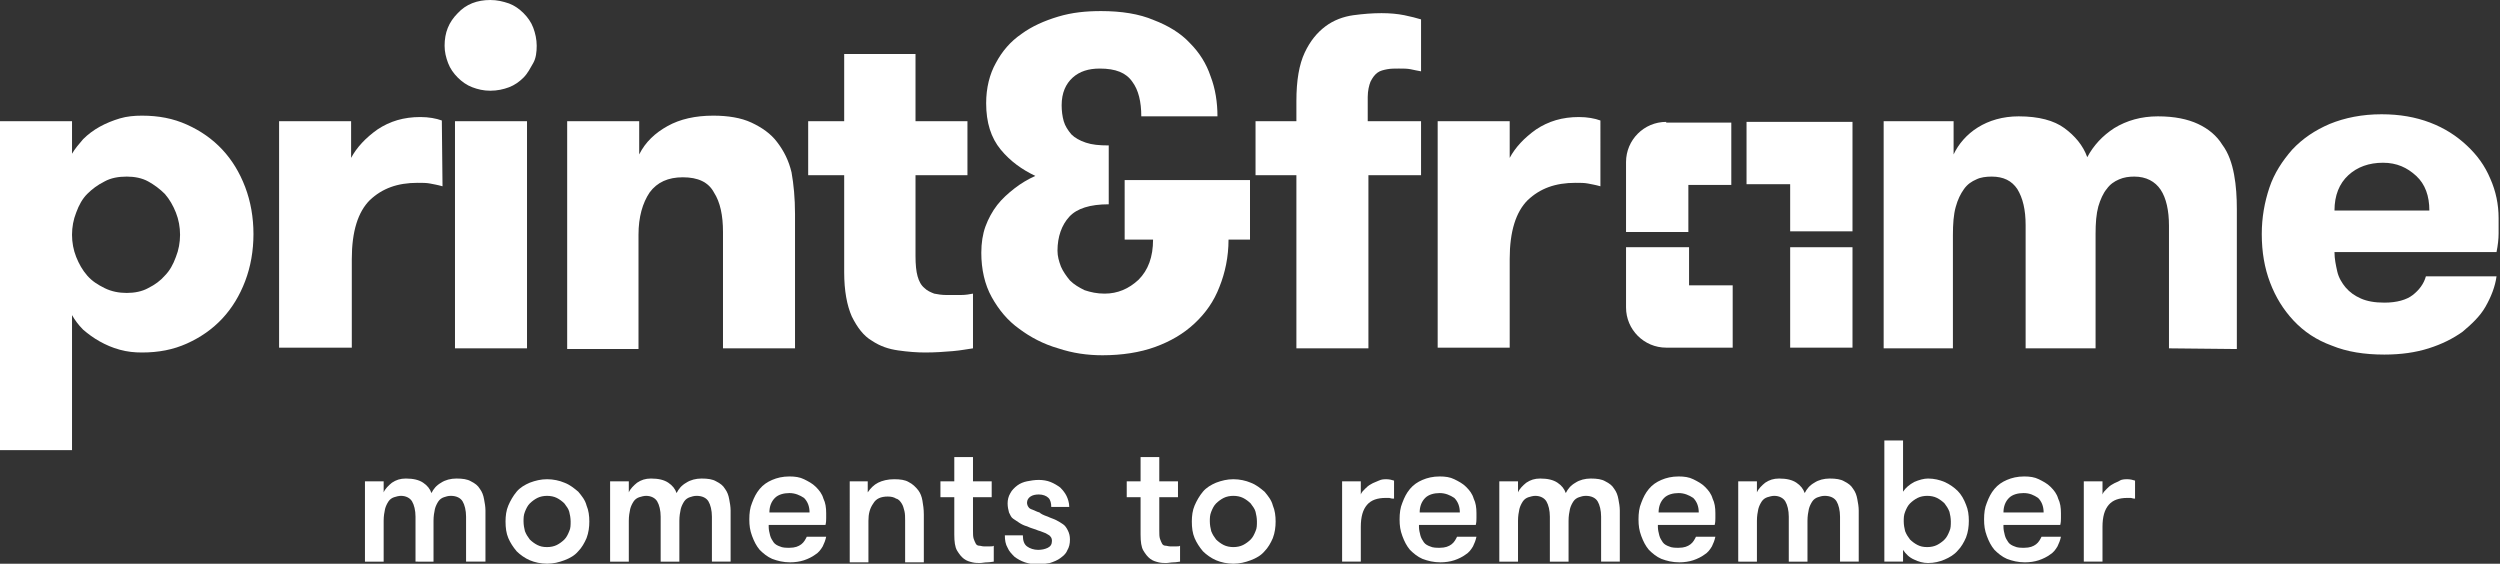 <?xml version="1.0" encoding="utf-8"?>
<!-- Generator: Adobe Illustrator 24.0.0, SVG Export Plug-In . SVG Version: 6.00 Build 0)  -->
<svg version="1.1" id="Layer_1" xmlns="http://www.w3.org/2000/svg" xmlns:xlink="http://www.w3.org/1999/xlink" x="0px" y="0px"
	 viewBox="0 0 361 81.4" style="enable-background:new 0 0 361 81.4;" xml:space="preserve">
<rect x="0" y="0" width="361" height="81.4" fill="#333333" stroke="none"/>
<style type="text/css">
	.st0{fill:#FFFFFF;}
</style>
<g>
	<path class="st0" d="M67.3,81.1v-6.5c0-0.9-0.2-1.7-0.5-2.2s-0.9-0.8-1.7-0.8c-0.4,0-0.7,0.1-1,0.2s-0.6,0.3-0.8,0.6
		s-0.4,0.7-0.5,1.1c-0.1,0.5-0.2,1-0.2,1.7v5.9H60v-6.5c0-0.9-0.2-1.7-0.5-2.2s-0.9-0.8-1.6-0.8c-0.3,0-0.7,0.1-1,0.2
		s-0.6,0.3-0.8,0.6s-0.4,0.7-0.5,1.1c-0.1,0.5-0.2,1-0.2,1.7v5.9h-2.7V69.5h2.7v1.6c0.2-0.5,0.7-1,1.2-1.4c0.6-0.4,1.2-0.6,2-0.6
		c1.1,0,1.9,0.2,2.5,0.6s1,0.9,1.2,1.5c0.3-0.6,0.7-1.1,1.4-1.5c0.6-0.4,1.4-0.6,2.2-0.6c0.9,0,1.6,0.1,2.1,0.4
		c0.6,0.3,1,0.6,1.3,1.1c0.3,0.4,0.5,0.9,0.6,1.5c0.1,0.5,0.2,1.1,0.2,1.6v7.4L67.3,81.1z"/>
	<path class="st0" d="M79,81.4c-0.9,0-1.8-0.2-2.5-0.5s-1.4-0.8-1.9-1.3c-0.5-0.6-0.9-1.2-1.2-1.9S73,76.2,73,75.3
		c0-0.8,0.1-1.6,0.4-2.3s0.7-1.4,1.2-2s1.2-1,1.9-1.3c0.8-0.3,1.6-0.5,2.5-0.5s1.8,0.2,2.5,0.5c0.8,0.3,1.4,0.8,2,1.3
		c0.5,0.6,1,1.2,1.2,2c0.3,0.7,0.4,1.5,0.4,2.3s-0.1,1.6-0.4,2.4c-0.3,0.7-0.7,1.4-1.2,1.9c-0.5,0.6-1.2,1-2,1.3S79.9,81.4,79,81.4z
		 M79,79c0.5,0,1-0.1,1.4-0.3s0.8-0.5,1.1-0.8s0.5-0.7,0.7-1.2c0.2-0.4,0.2-0.9,0.2-1.4s-0.1-1-0.2-1.4s-0.4-0.8-0.7-1.2
		c-0.3-0.3-0.7-0.6-1.1-0.8s-0.9-0.3-1.4-0.3s-1,0.1-1.4,0.3s-0.8,0.5-1.1,0.8s-0.5,0.7-0.7,1.2s-0.2,0.9-0.2,1.4s0.1,1,0.2,1.4
		c0.2,0.5,0.4,0.8,0.7,1.2c0.3,0.3,0.7,0.6,1.1,0.8S78.4,79,79,79z"/>
	<path class="st0" d="M102.8,81.1v-6.5c0-0.9-0.2-1.7-0.5-2.2s-0.9-0.8-1.7-0.8c-0.4,0-0.7,0.1-1,0.2s-0.6,0.3-0.8,0.6
		s-0.4,0.7-0.5,1.1c-0.1,0.5-0.2,1-0.2,1.7v5.9h-2.7v-6.5c0-0.9-0.2-1.7-0.5-2.2s-0.9-0.8-1.6-0.8c-0.3,0-0.7,0.1-1,0.2
		s-0.6,0.3-0.8,0.6s-0.4,0.7-0.5,1.1c-0.1,0.5-0.2,1-0.2,1.7v5.9h-2.7V69.5h2.7v1.6c0.2-0.5,0.7-1,1.2-1.4c0.6-0.4,1.2-0.6,2-0.6
		c1.1,0,1.9,0.2,2.5,0.6s1,0.9,1.2,1.5c0.3-0.6,0.7-1.1,1.4-1.5c0.6-0.4,1.4-0.6,2.2-0.6c0.9,0,1.6,0.1,2.1,0.4
		c0.6,0.3,1,0.6,1.3,1.1c0.3,0.4,0.5,0.9,0.6,1.5c0.1,0.5,0.2,1.1,0.2,1.6v7.4L102.8,81.1z"/>
	<path class="st0" d="M111,76.1c0,0.4,0.1,0.8,0.2,1.2s0.3,0.7,0.5,1s0.6,0.5,0.9,0.6c0.4,0.2,0.9,0.2,1.4,0.2
		c0.8,0,1.3-0.2,1.7-0.5s0.6-0.7,0.8-1.1h2.8c-0.1,0.5-0.3,1-0.5,1.4c-0.3,0.5-0.6,0.9-1.1,1.2c-0.4,0.3-1,0.6-1.6,0.8
		s-1.3,0.3-2,0.3c-1,0-1.8-0.2-2.6-0.5c-0.7-0.3-1.3-0.8-1.8-1.3c-0.5-0.6-0.8-1.2-1.1-2s-0.4-1.5-0.4-2.4s0.1-1.7,0.4-2.4
		c0.3-0.8,0.6-1.4,1.1-2s1.1-1,1.8-1.3s1.5-0.5,2.5-0.5c0.8,0,1.5,0.1,2.1,0.4s1.2,0.6,1.7,1.1s0.9,1,1.1,1.7
		c0.3,0.6,0.4,1.3,0.4,2.1v0.7c0,0.3,0,0.6-0.1,1H111L111,76.1z M114,71.2c-0.8,0-1.6,0.2-2.1,0.7s-0.8,1.2-0.8,2.1h5.8
		c0-0.9-0.3-1.6-0.8-2.1C115.5,71.5,114.8,71.2,114,71.2z"/>
	<path class="st0" d="M122.6,69.5h2.7v1.6c0.4-0.6,0.9-1.1,1.5-1.4s1.4-0.5,2.3-0.5s1.6,0.1,2.1,0.4c0.6,0.3,1,0.7,1.4,1.2
		c0.3,0.4,0.5,0.9,0.6,1.5s0.2,1.2,0.2,2v6.9h-2.7v-6c0-0.5,0-1-0.1-1.4s-0.2-0.8-0.4-1.1s-0.4-0.6-0.8-0.7
		c-0.3-0.2-0.7-0.3-1.2-0.3c-1,0-1.7,0.3-2.1,1c-0.5,0.7-0.7,1.5-0.7,2.5v6h-2.7V69.5H122.6z"/>
	<path class="st0" d="M143.5,81.1c-0.2,0-0.5,0.1-0.9,0.1s-0.8,0.1-1.1,0.1s-0.7,0-1.1-0.1s-0.8-0.2-1.2-0.5s-0.7-0.7-1-1.2
		s-0.4-1.3-0.4-2.3v-5.4h-2v-2.3h2V66h2.7v3.5h2.7v2.3h-2.7v4.8c0,0.5,0,0.9,0.1,1.2s0.2,0.5,0.3,0.7s0.3,0.3,0.5,0.3
		s0.4,0.1,0.7,0.1h0.8c0.3,0,0.5,0,0.6-0.1L143.5,81.1z"/>
	<path class="st0" d="M151.3,74.6c0.4,0.2,0.8,0.3,1.2,0.5s0.7,0.4,1,0.6s0.5,0.5,0.7,0.9s0.3,0.8,0.3,1.3c0,0.6-0.1,1.1-0.4,1.6
		c-0.2,0.5-0.6,0.8-1,1.1s-0.9,0.5-1.5,0.7c-0.6,0.1-1.2,0.2-1.8,0.2s-1.2-0.1-1.8-0.3s-1.1-0.5-1.5-0.8c-0.4-0.4-0.8-0.8-1-1.3
		c-0.3-0.5-0.4-1.1-0.4-1.8h2.6c0,0.8,0.2,1.3,0.6,1.6s1,0.5,1.6,0.5c0.5,0,1-0.1,1.4-0.3s0.6-0.5,0.6-1c0-0.3-0.1-0.5-0.2-0.6
		c-0.1-0.2-0.4-0.3-0.7-0.5c-0.3-0.1-0.7-0.3-1.1-0.4c-0.4-0.2-1-0.3-1.6-0.6c-0.4-0.1-0.8-0.3-1.1-0.5s-0.6-0.4-0.9-0.6
		s-0.4-0.5-0.6-0.9c-0.1-0.4-0.2-0.8-0.2-1.3s0.1-1,0.4-1.5c0.2-0.4,0.6-0.8,1-1.1s0.9-0.5,1.4-0.6s1.1-0.2,1.7-0.2s1.2,0.1,1.7,0.3
		s1,0.5,1.4,0.8c0.4,0.4,0.7,0.8,0.9,1.2s0.4,1,0.4,1.6h-2.6c0-0.5-0.1-1-0.4-1.3s-0.8-0.5-1.4-0.5c-0.5,0-0.9,0.1-1.2,0.3
		s-0.5,0.5-0.5,0.9c0,0.2,0.1,0.5,0.2,0.6c0.1,0.2,0.3,0.3,0.6,0.4s0.6,0.3,1,0.4C150.3,74.2,150.7,74.4,151.3,74.6L151.3,74.6z"/>
	<path class="st0" d="M170.4,81.1c-0.2,0-0.5,0.1-0.9,0.1s-0.8,0.1-1.1,0.1s-0.7,0-1.1-0.1s-0.8-0.2-1.2-0.5s-0.7-0.7-1-1.2
		s-0.4-1.3-0.4-2.3v-5.4h-2v-2.3h2V66h2.7v3.5h2.7v2.3h-2.7v4.8c0,0.5,0,0.9,0.1,1.2s0.2,0.5,0.3,0.7s0.3,0.3,0.5,0.3
		s0.4,0.1,0.7,0.1h0.8c0.3,0,0.5,0,0.6-0.1L170.4,81.1z"/>
	<path class="st0" d="M178.1,81.4c-0.9,0-1.8-0.2-2.5-0.5s-1.4-0.8-1.9-1.3c-0.5-0.6-0.9-1.2-1.2-1.9s-0.4-1.5-0.4-2.4
		c0-0.8,0.1-1.6,0.4-2.3s0.7-1.4,1.2-2s1.2-1,1.9-1.3c0.8-0.3,1.6-0.5,2.5-0.5s1.8,0.2,2.5,0.5c0.8,0.3,1.4,0.8,2,1.3
		c0.5,0.6,1,1.2,1.2,2c0.3,0.7,0.4,1.5,0.4,2.3s-0.1,1.6-0.4,2.4c-0.3,0.7-0.7,1.4-1.2,1.9c-0.5,0.6-1.2,1-2,1.3
		S179,81.4,178.1,81.4z M178.1,79c0.5,0,1-0.1,1.4-0.3s0.8-0.5,1.1-0.8s0.5-0.7,0.7-1.2c0.2-0.4,0.2-0.9,0.2-1.4s-0.1-1-0.2-1.4
		s-0.4-0.8-0.7-1.2c-0.3-0.3-0.7-0.6-1.1-0.8s-0.9-0.3-1.4-0.3s-1,0.1-1.4,0.3s-0.8,0.5-1.1,0.8s-0.5,0.7-0.7,1.2s-0.2,0.9-0.2,1.4
		s0.1,1,0.2,1.4c0.2,0.5,0.4,0.8,0.7,1.2c0.3,0.3,0.7,0.6,1.1,0.8S177.6,79,178.1,79z"/>
	<path class="st0" d="M201.1,72c-0.2,0-0.4-0.1-0.5-0.1s-0.3,0-0.5,0c-1.2,0-2.1,0.3-2.7,1s-0.9,1.7-0.9,3.2v5h-2.7V69.5h2.7v1.9
		c0.1-0.3,0.3-0.5,0.6-0.8c0.2-0.2,0.5-0.5,0.9-0.7c0.3-0.2,0.7-0.3,1.1-0.5s0.8-0.2,1.1-0.2c0.4,0,0.8,0.1,1.1,0.2V72H201.1z"/>
	<path class="st0" d="M204.9,76.1c0,0.4,0.1,0.8,0.2,1.2s0.3,0.7,0.5,1s0.6,0.5,0.9,0.6c0.4,0.2,0.9,0.2,1.4,0.2
		c0.8,0,1.3-0.2,1.7-0.5s0.6-0.7,0.8-1.1h2.8c-0.1,0.5-0.3,1-0.5,1.4c-0.3,0.5-0.6,0.9-1.1,1.2c-0.4,0.3-1,0.6-1.6,0.8
		s-1.3,0.3-2,0.3c-1,0-1.8-0.2-2.6-0.5c-0.7-0.3-1.3-0.8-1.8-1.3c-0.5-0.6-0.8-1.2-1.1-2s-0.4-1.5-0.4-2.4s0.1-1.7,0.4-2.4
		c0.3-0.8,0.6-1.4,1.1-2s1.1-1,1.8-1.3s1.5-0.5,2.5-0.5c0.8,0,1.5,0.1,2.1,0.4s1.2,0.6,1.7,1.1s0.9,1,1.1,1.7
		c0.3,0.6,0.4,1.3,0.4,2.1v0.7c0,0.3,0,0.6-0.1,1h-8.2L204.9,76.1z M207.9,71.2c-0.8,0-1.6,0.2-2.1,0.7S205,73.1,205,74h5.8
		c0-0.9-0.3-1.6-0.8-2.1C209.4,71.5,208.7,71.2,207.9,71.2L207.9,71.2z"/>
	<path class="st0" d="M231.2,81.1v-6.5c0-0.9-0.2-1.7-0.5-2.2s-0.9-0.8-1.7-0.8c-0.4,0-0.7,0.1-1,0.2s-0.6,0.3-0.8,0.6
		s-0.4,0.7-0.5,1.1c-0.1,0.5-0.2,1-0.2,1.7v5.9h-2.7v-6.5c0-0.9-0.2-1.7-0.5-2.2s-0.9-0.8-1.6-0.8c-0.3,0-0.7,0.1-1,0.2
		s-0.6,0.3-0.8,0.6s-0.4,0.7-0.5,1.1c-0.1,0.5-0.2,1-0.2,1.7v5.9h-2.7V69.5h2.7v1.6c0.2-0.5,0.7-1,1.2-1.4c0.6-0.4,1.2-0.6,2-0.6
		c1.1,0,1.9,0.2,2.5,0.6s1,0.9,1.2,1.5c0.3-0.6,0.7-1.1,1.4-1.5c0.6-0.4,1.4-0.6,2.2-0.6c0.9,0,1.6,0.1,2.1,0.4
		c0.6,0.3,1,0.6,1.3,1.1c0.3,0.4,0.5,0.9,0.6,1.5c0.1,0.5,0.2,1.1,0.2,1.6v7.4L231.2,81.1z"/>
	<path class="st0" d="M239.4,76.1c0,0.4,0.1,0.8,0.2,1.2s0.3,0.7,0.5,1s0.6,0.5,0.9,0.6c0.4,0.2,0.9,0.2,1.4,0.2
		c0.8,0,1.3-0.2,1.7-0.5s0.6-0.7,0.8-1.1h2.8c-0.1,0.5-0.3,1-0.5,1.4c-0.3,0.5-0.6,0.9-1.1,1.2c-0.4,0.3-1,0.6-1.6,0.8
		s-1.3,0.3-2,0.3c-1,0-1.8-0.2-2.6-0.5c-0.7-0.3-1.3-0.8-1.8-1.3c-0.5-0.6-0.8-1.2-1.1-2s-0.4-1.5-0.4-2.4s0.1-1.7,0.4-2.4
		c0.3-0.8,0.6-1.4,1.1-2s1.1-1,1.8-1.3s1.5-0.5,2.5-0.5c0.8,0,1.5,0.1,2.1,0.4s1.2,0.6,1.7,1.1s0.9,1,1.1,1.7
		c0.3,0.6,0.4,1.3,0.4,2.1v0.7c0,0.3,0,0.6-0.1,1h-8.2L239.4,76.1z M242.4,71.2c-0.8,0-1.6,0.2-2.1,0.7s-0.8,1.2-0.8,2.1h5.8
		c0-0.9-0.3-1.6-0.8-2.1C243.9,71.5,243.2,71.2,242.4,71.2L242.4,71.2z"/>
	<path class="st0" d="M265.7,81.1v-6.5c0-0.9-0.2-1.7-0.5-2.2s-0.9-0.8-1.7-0.8c-0.4,0-0.7,0.1-1,0.2s-0.6,0.3-0.8,0.6
		s-0.4,0.7-0.5,1.1c-0.1,0.5-0.2,1-0.2,1.7v5.9h-2.7v-6.5c0-0.9-0.2-1.7-0.5-2.2s-0.9-0.8-1.6-0.8c-0.3,0-0.7,0.1-1,0.2
		s-0.6,0.3-0.8,0.6s-0.4,0.7-0.5,1.1c-0.1,0.5-0.2,1-0.2,1.7v5.9H251V69.5h2.7v1.6c0.2-0.5,0.7-1,1.2-1.4c0.6-0.4,1.2-0.6,2-0.6
		c1.1,0,1.9,0.2,2.5,0.6s1,0.9,1.2,1.5c0.3-0.6,0.7-1.1,1.4-1.5c0.6-0.4,1.4-0.6,2.2-0.6c0.9,0,1.6,0.1,2.1,0.4
		c0.6,0.3,1,0.6,1.3,1.1c0.3,0.4,0.5,0.9,0.6,1.5c0.1,0.5,0.2,1.1,0.2,1.6v7.4L265.7,81.1z"/>
	<path class="st0" d="M274.8,81.1h-2.7V63.6h2.7V71c0.4-0.6,0.9-1,1.6-1.4c0.7-0.3,1.4-0.5,2-0.5c0.9,0,1.7,0.2,2.4,0.5
		s1.4,0.8,1.9,1.3s0.9,1.2,1.2,2c0.3,0.7,0.4,1.5,0.4,2.3s-0.1,1.6-0.4,2.4c-0.3,0.7-0.7,1.4-1.2,1.9c-0.5,0.6-1.2,1-1.9,1.3
		s-1.5,0.5-2.4,0.5c-0.7,0-1.4-0.2-2-0.5c-0.7-0.3-1.2-0.8-1.6-1.4V81.1z M278.3,79c0.5,0,1-0.1,1.4-0.3s0.8-0.5,1.1-0.8
		s0.5-0.7,0.7-1.2c0.2-0.4,0.2-0.9,0.2-1.4s-0.1-1-0.2-1.4c-0.2-0.5-0.4-0.8-0.7-1.2c-0.3-0.3-0.7-0.6-1.1-0.8s-0.9-0.3-1.4-0.3
		s-1,0.1-1.4,0.3s-0.8,0.5-1.1,0.8s-0.5,0.7-0.7,1.2s-0.2,0.9-0.2,1.4s0.1,1,0.2,1.4c0.2,0.5,0.4,0.8,0.7,1.2
		c0.3,0.3,0.7,0.6,1.1,0.8S277.7,79,278.3,79z"/>
	<path class="st0" d="M289.3,76.1c0,0.4,0.1,0.8,0.2,1.2s0.3,0.7,0.5,1s0.6,0.5,0.9,0.6c0.4,0.2,0.9,0.2,1.4,0.2
		c0.8,0,1.3-0.2,1.7-0.5s0.6-0.7,0.8-1.1h2.8c-0.1,0.5-0.3,1-0.5,1.4c-0.3,0.5-0.6,0.9-1.1,1.2c-0.4,0.3-1,0.6-1.6,0.8
		s-1.3,0.3-2,0.3c-1,0-1.8-0.2-2.6-0.5c-0.7-0.3-1.3-0.8-1.8-1.3c-0.5-0.6-0.8-1.2-1.1-2s-0.4-1.5-0.4-2.4s0.1-1.7,0.4-2.4
		c0.3-0.8,0.6-1.4,1.1-2s1.1-1,1.8-1.3s1.5-0.5,2.5-0.5c0.8,0,1.5,0.1,2.1,0.4s1.2,0.6,1.7,1.1s0.9,1,1.1,1.7
		c0.3,0.6,0.4,1.3,0.4,2.1v0.7c0,0.3,0,0.6-0.1,1h-8.2L289.3,76.1z M292.2,71.2c-0.8,0-1.6,0.2-2.1,0.7s-0.8,1.2-0.8,2.1h5.8
		c0-0.9-0.3-1.6-0.8-2.1C293.7,71.5,293.1,71.2,292.2,71.2z"/>
	<path class="st0" d="M308.2,72c-0.2,0-0.4-0.1-0.5-0.1s-0.3,0-0.5,0c-1.2,0-2.1,0.3-2.7,1s-0.9,1.7-0.9,3.2v5h-2.7V69.5h2.7v1.9
		c0.1-0.3,0.3-0.5,0.6-0.8c0.2-0.2,0.5-0.5,0.9-0.7c0.3-0.2,0.7-0.3,1-0.5s0.8-0.2,1.1-0.2c0.4,0,0.8,0.1,1.1,0.2V72H308.2z"/>
</g>
<path class="st0" d="M10.4,22.2c0.4-0.7,1-1.4,1.6-2.1c0.7-0.7,1.5-1.3,2.4-1.8s1.9-0.9,2.9-1.2s2.1-0.4,3.2-0.4
	c2.4,0,4.5,0.4,6.5,1.3s3.7,2.1,5.1,3.6s2.5,3.3,3.3,5.4s1.2,4.4,1.2,6.8s-0.4,4.7-1.2,6.8s-1.9,3.9-3.3,5.4S29,48.7,27,49.6
	s-4.1,1.3-6.5,1.3c-1.1,0-2.1-0.1-3.2-0.4s-2-0.7-2.9-1.2s-1.7-1.1-2.4-1.7c-0.7-0.7-1.2-1.4-1.6-2.1V65H0V17.5h10.4L10.4,22.2z
	 M18.3,25.5c-1.2,0-2.3,0.2-3.2,0.7c-1,0.5-1.8,1.1-2.5,1.8s-1.2,1.6-1.6,2.7c-0.4,1-0.6,2.1-0.6,3.2s0.2,2.2,0.6,3.2
	s0.9,1.9,1.6,2.7s1.5,1.3,2.5,1.8s2.1,0.7,3.2,0.7s2.2-0.2,3.1-0.7c1-0.5,1.8-1.1,2.4-1.8c0.7-0.7,1.2-1.6,1.6-2.7
	c0.4-1,0.6-2.1,0.6-3.2s-0.2-2.2-0.6-3.2s-0.9-1.9-1.6-2.7c-0.7-0.7-1.5-1.3-2.4-1.8S19.4,25.5,18.3,25.5z"/>
<path class="st0" d="M63.9,26.9c-0.7-0.2-1.3-0.3-1.8-0.4s-1.1-0.1-1.8-0.1c-2.9,0-5.1,0.8-6.9,2.5c-1.7,1.7-2.6,4.5-2.6,8.5v12.8
	H40.3V17.5h10.4v5.3c0.8-1.5,2.1-2.9,3.8-4.1c1.8-1.2,3.8-1.8,6.2-1.8c1.2,0,2.3,0.2,3.1,0.5L63.9,26.9L63.9,26.9z"/>
<path class="st0" d="M64.2,6.6c0-1.9,0.6-3.4,1.9-4.7C67.3,0.6,68.9,0,70.8,0c1,0,1.8,0.2,2.7,0.5c0.8,0.3,1.5,0.8,2.1,1.4
	S76.7,3.2,77,4s0.5,1.7,0.5,2.6S77.4,8.4,77,9.1s-0.8,1.5-1.4,2.1s-1.3,1.1-2.1,1.4s-1.7,0.5-2.7,0.5s-1.8-0.2-2.6-0.5
	s-1.5-0.8-2.1-1.4S65,9.9,64.7,9.1S64.2,7.5,64.2,6.6z M65.7,17.5h10.4v32.8H65.7V17.5z"/>
<path class="st0" d="M81.9,17.5h10.4v4.8c0.9-1.8,2.3-3.1,4.1-4.1s4-1.5,6.6-1.5c2.1,0,4,0.3,5.5,1s2.8,1.6,3.7,2.8
	c1,1.3,1.7,2.7,2.1,4.4c0.3,1.7,0.5,3.7,0.5,6v19.4h-10.4V33.5c0-2.4-0.4-4.3-1.3-5.7c-0.8-1.5-2.3-2.2-4.5-2.2
	c-2.1,0-3.7,0.7-4.8,2.2c-1,1.5-1.6,3.5-1.6,6.1v16.5H81.9L81.9,17.5z"/>
<path class="st0" d="M140.5,50.3c-0.8,0.1-1.7,0.3-2.9,0.4s-2.5,0.2-4,0.2c-1.2,0-2.5-0.1-3.9-0.3s-2.6-0.6-3.8-1.4
	c-1.2-0.7-2.1-1.9-2.9-3.5c-0.7-1.6-1.1-3.7-1.1-6.4v-14h-5.2v-7.8h5.2V7.8h10.3v9.7h7.5v7.8h-7.5V37c0,1.2,0.1,2.2,0.3,2.9
	s0.5,1.3,1,1.7c0.4,0.4,0.9,0.6,1.4,0.8c0.5,0.1,1.1,0.2,1.8,0.2h2c0.7,0,1.3-0.1,1.8-0.2L140.5,50.3z"/>
<path class="st0" d="M162.5,26h18v8.6h-3.1c0,2.5-0.5,4.8-1.3,6.8c-0.8,2.1-2,3.8-3.6,5.3s-3.5,2.6-5.7,3.4s-4.8,1.2-7.6,1.2
	c-2.2,0-4.3-0.3-6.4-1c-2.1-0.6-4-1.6-5.6-2.8c-1.7-1.2-3-2.8-4-4.6s-1.5-4-1.5-6.4c0-1.4,0.2-2.7,0.6-3.8c0.4-1.1,1-2.2,1.7-3.1
	s1.6-1.7,2.5-2.4s1.9-1.3,3-1.8c-1.9-0.9-3.6-2.1-5-3.8s-2.1-3.9-2.1-6.7c0-2.2,0.5-4.2,1.4-5.8c0.9-1.7,2.1-3.1,3.7-4.2
	c1.5-1.1,3.3-1.9,5.3-2.5s4-0.8,6.2-0.8c2.9,0,5.5,0.4,7.6,1.3c2.1,0.8,3.9,1.9,5.2,3.3c1.4,1.4,2.4,3,3,4.8c0.7,1.8,1,3.8,1,5.8
	h-11c0-2.1-0.4-3.8-1.3-5c-0.9-1.3-2.4-1.9-4.7-1.9c-1.6,0-2.9,0.4-3.9,1.3s-1.6,2.2-1.6,4c0,0.8,0.1,1.6,0.3,2.3s0.6,1.3,1.1,1.9
	c0.5,0.5,1.2,0.9,2.1,1.2s1.9,0.4,3.3,0.4v8.5c-2.7,0-4.6,0.6-5.7,1.8c-1.1,1.2-1.7,2.9-1.7,4.9c0,0.8,0.2,1.5,0.5,2.3
	c0.3,0.7,0.8,1.4,1.3,2c0.6,0.6,1.3,1,2.1,1.4c0.9,0.3,1.8,0.5,2.9,0.5c1.9,0,3.5-0.7,4.9-2c1.4-1.4,2.1-3.3,2.1-5.8h-4.1V26
	L162.5,26z"/>
<path class="st0" d="M205.2,10.3c-0.5-0.1-1.1-0.2-1.5-0.3c-0.5-0.1-1-0.1-1.7-0.1c-0.6,0-1.2,0-1.7,0.1s-1,0.2-1.4,0.5
	s-0.7,0.7-1,1.3c-0.2,0.5-0.4,1.3-0.4,2.2v3.5h7.7v7.8h-7.6v25h-10.4v-25h-5.9v-7.8h5.9v-2.9c0-3,0.4-5.3,1.2-7s1.8-2.9,3-3.8
	s2.6-1.4,4-1.6c1.5-0.2,2.8-0.3,4.1-0.3c1.2,0,2.3,0.1,3.3,0.3s1.7,0.4,2.4,0.6L205.2,10.3z"/>
<path class="st0" d="M231.1,26.9c-0.7-0.2-1.3-0.3-1.8-0.4s-1.1-0.1-1.8-0.1c-2.9,0-5.1,0.8-6.9,2.5c-1.7,1.7-2.6,4.5-2.6,8.5v12.8
	h-10.4V17.5H218v5.3c0.8-1.5,2.1-2.9,3.8-4.1c1.8-1.2,3.8-1.8,6.2-1.8c1.2,0,2.3,0.2,3.1,0.5V26.9z"/>
<path class="st0" d="M313.2,50.3V32.6c0-2.2-0.4-4-1.2-5.2s-2.1-1.9-3.8-1.9c-0.8,0-1.5,0.1-2.2,0.4s-1.3,0.7-1.8,1.4
	c-0.5,0.6-0.9,1.5-1.2,2.5c-0.3,1.1-0.4,2.4-0.4,4v16.5h-10.1V32.5c0-2.2-0.4-3.9-1.2-5.2c-0.8-1.2-2-1.8-3.7-1.8
	c-0.8,0-1.6,0.1-2.2,0.4c-0.7,0.3-1.3,0.7-1.8,1.4s-0.9,1.5-1.2,2.6S282,32.3,282,34v16.3h-10V17.5h10.1v4.8
	c0.7-1.5,1.9-2.9,3.5-3.9s3.6-1.6,5.9-1.6c2.9,0,5.1,0.6,6.6,1.7s2.7,2.5,3.3,4.2c0.9-1.7,2.2-3.1,3.9-4.2c1.8-1.1,3.9-1.7,6.3-1.7
	s4.3,0.4,5.8,1.1s2.7,1.7,3.5,3c0.9,1.2,1.4,2.7,1.7,4.3s0.4,3.3,0.4,5v20.2L313.2,50.3L313.2,50.3z"/>
<path class="st0" d="M337.1,36.4c0,1,0.2,1.9,0.4,2.8s0.7,1.7,1.2,2.3c0.6,0.7,1.3,1.2,2.2,1.6s2,0.6,3.4,0.6c1.8,0,3.2-0.4,4.1-1.1
	s1.6-1.6,1.9-2.7h10.2c-0.2,1.5-0.8,3-1.6,4.4s-2,2.5-3.3,3.6c-1.4,1-3,1.8-4.9,2.4s-4,0.9-6.4,0.9c-2.9,0-5.4-0.4-7.6-1.3
	c-2.2-0.8-4-2-5.5-3.6s-2.6-3.4-3.4-5.5s-1.2-4.4-1.2-7c0-2.4,0.4-4.6,1.1-6.7s1.9-3.9,3.3-5.5c1.5-1.6,3.3-2.8,5.4-3.7
	c2.2-0.9,4.7-1.4,7.5-1.4c2.6,0,4.9,0.4,7,1.2s3.8,1.9,5.3,3.3s2.6,2.9,3.4,4.8c0.8,1.8,1.2,3.7,1.2,5.7v2.2c0,0.8-0.1,1.7-0.3,2.7
	L337.1,36.4z M344.1,23.5c-2,0-3.7,0.6-5,1.8s-2,2.9-2,5.1h13.7c0-2.1-0.6-3.8-1.9-5S346.1,23.5,344.1,23.5L344.1,23.5z"/>
<path class="st0" d="M258.5,35.7h9v14.5h-9V35.7z"/>
<path class="st0" d="M240.6,17.6c-3.2,0-5.8,2.6-5.8,5.8v10.1h9v-6.8h6.2v-9h-9.4V17.6z"/>
<path class="st0" d="M258.5,33.4h9V17.6h-15.3v9h6.3V33.4z"/>
<path class="st0" d="M243.8,35.7h-9v8.7c0,3.2,2.6,5.8,5.8,5.8h9.6v-9h-6.3v-5.5H243.8z"/>
</svg>
